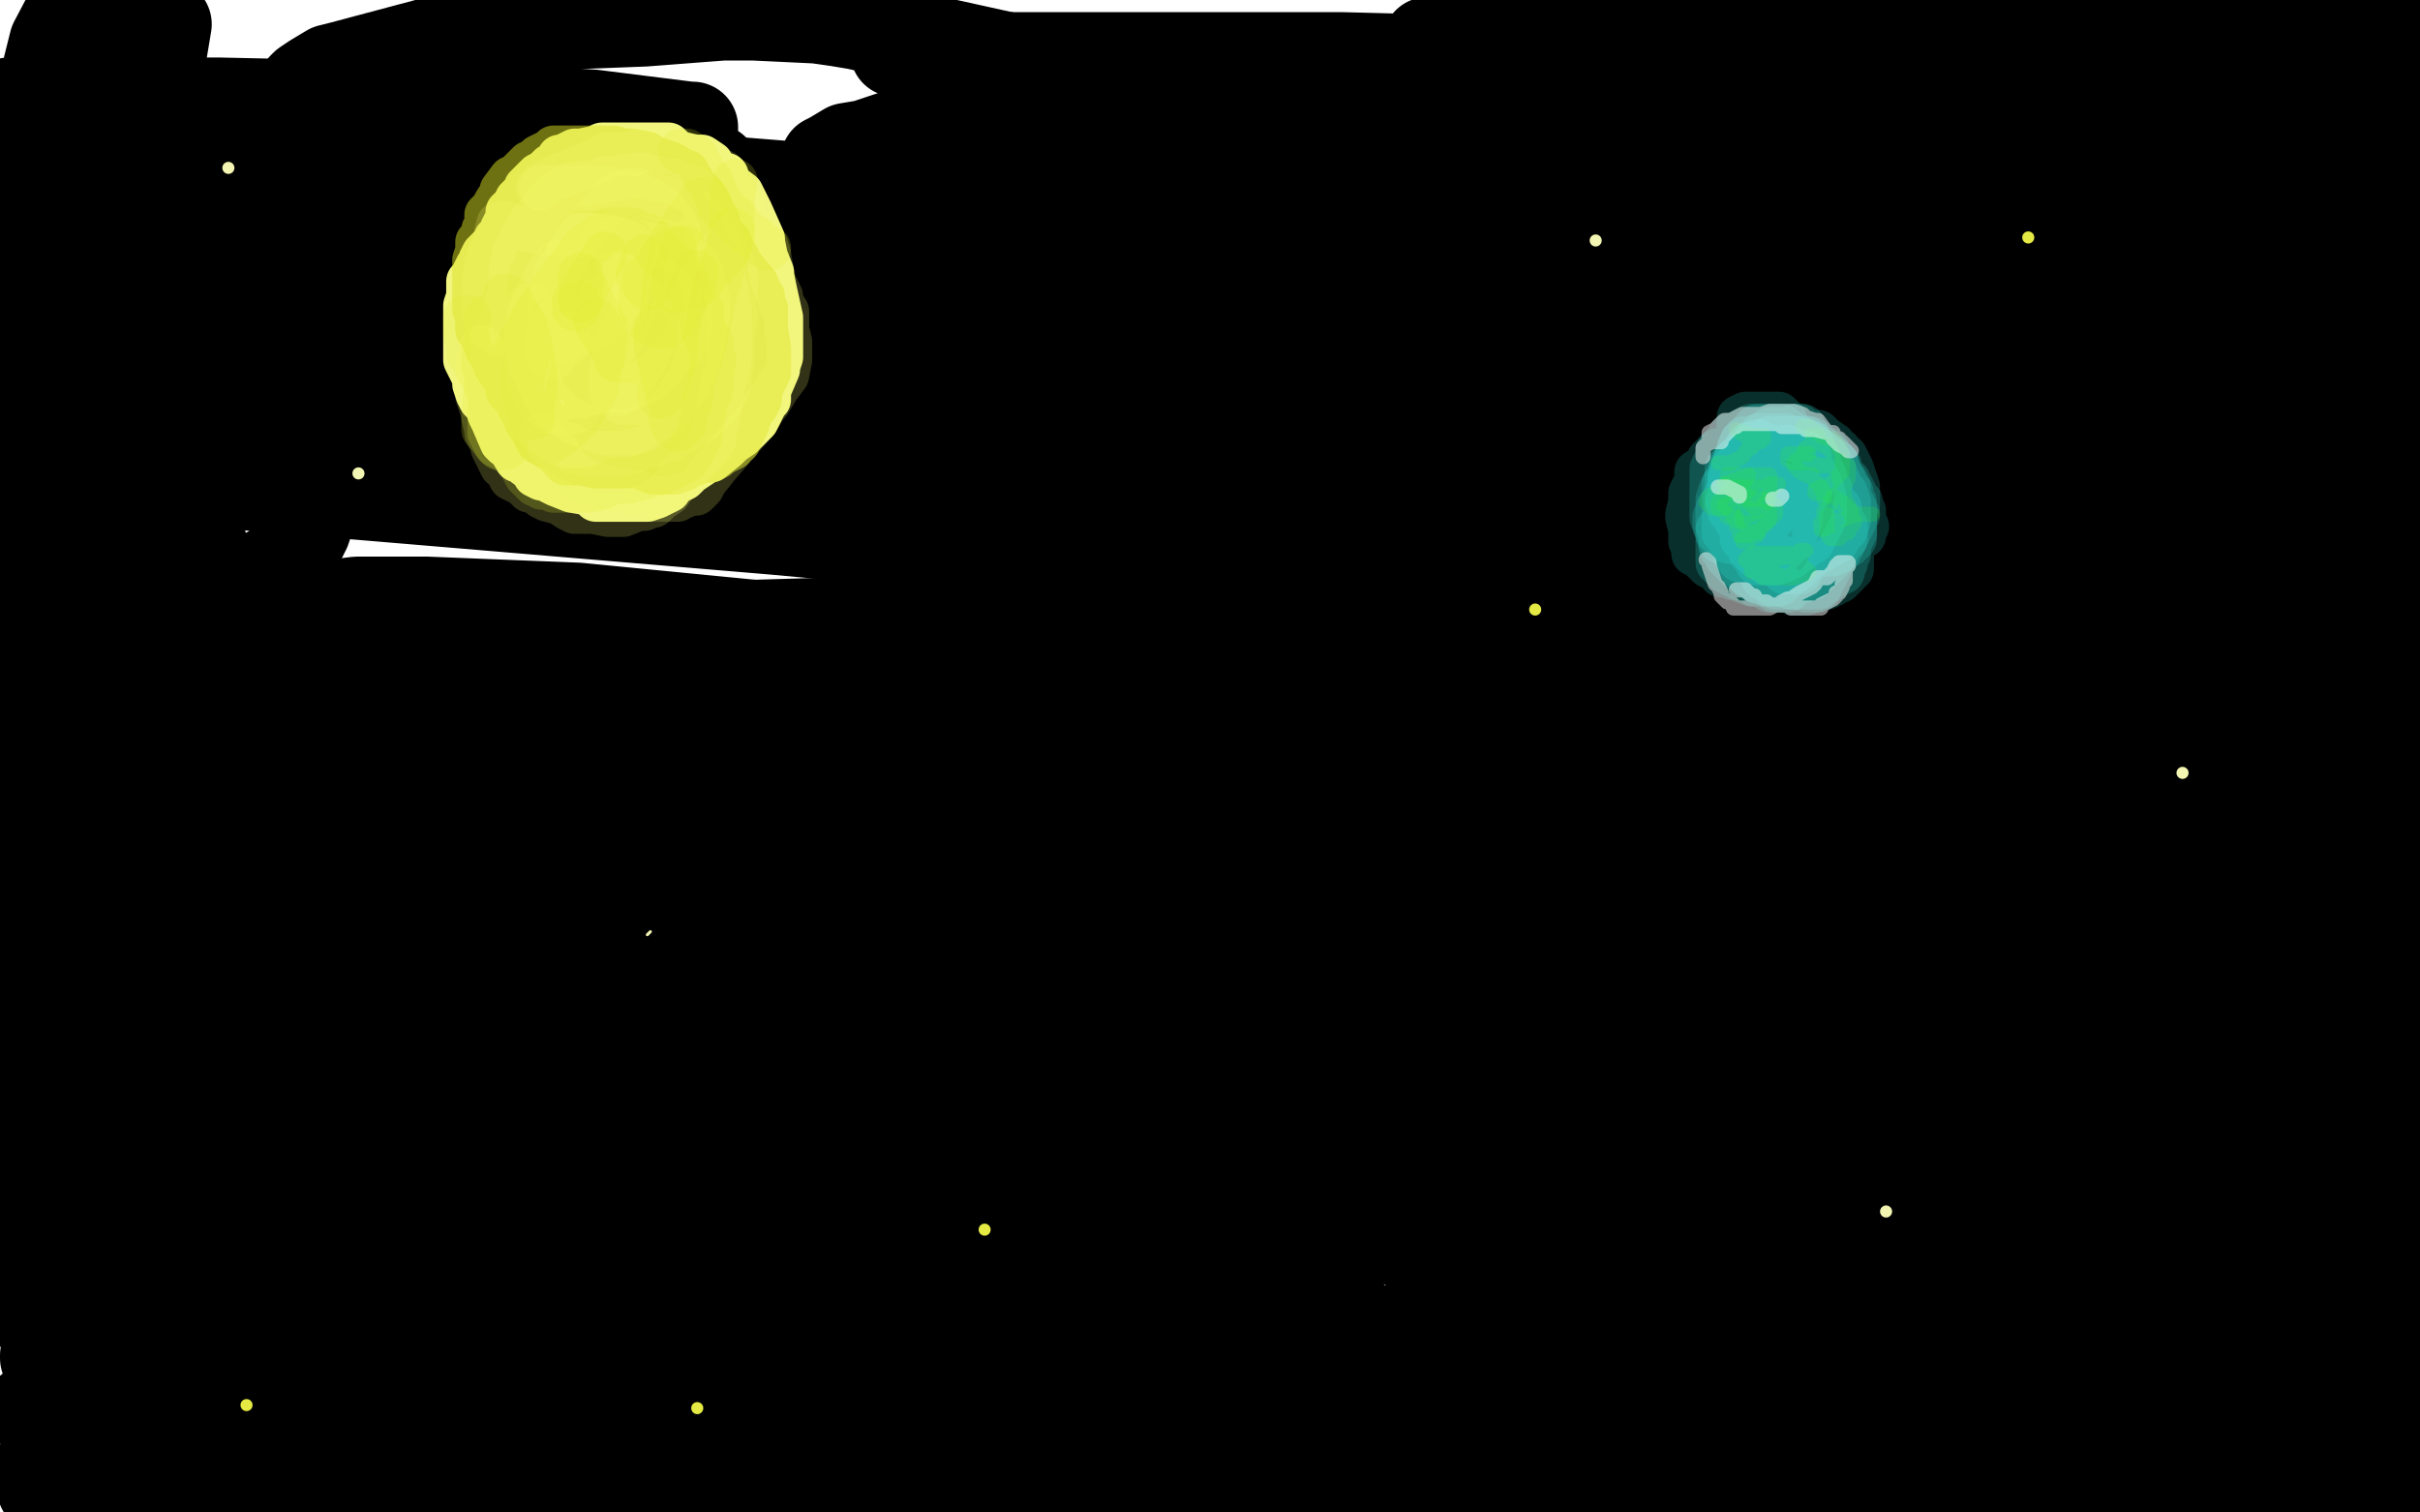 <?xml version="1.0" standalone="no"?>
<!DOCTYPE svg PUBLIC "-//W3C//DTD SVG 1.1//EN"
"http://www.w3.org/Graphics/SVG/1.1/DTD/svg11.dtd">

<svg width="800" height="500" version="1.1" xmlns="http://www.w3.org/2000/svg" xmlns:xlink="http://www.w3.org/1999/xlink" style="stroke-antialiasing: false"><desc>This SVG has been created on https://colorillo.com/</desc><rect x='0' y='0' width='800' height='500' style='fill: rgb(255,255,255); stroke-width:0' /><polyline points="236,56 226,59 220,60 144,66 97,63 3,34 27,34 72,34 164,36 196,38 228,42 229,42 229,43 220,47 210,52 161,64 127,72 82,82 19,131 81,136 158,142 242,147 391,160 445,165 487,170 493,170 496,172 494,175 486,177 456,185 441,188 365,196 261,211 226,223 223,224 222,225 223,225 232,229 321,255 360,269 402,280 455,293 483,297 506,301 508,301 508,302 502,307 496,309 486,313 453,321 417,326 370,330 253,340 191,346 129,353 80,360 67,366 65,367 66,368 69,369 80,371 117,375 146,377 178,381 236,389 291,396 335,401 391,408 412,412 440,421 441,423 441,425 439,427 429,434 397,441 371,443 325,443 245,440 182,432 19,419 28,423 178,434 326,447 388,452 443,457 537,466 543,466 543,467 542,468 530,471 487,475 20,495 83,503 188,504 153,502 117,497 89,496 63,494 60,494 58,494 66,495 79,498 102,499 239,503 203,499 140,491 16,481 25,483 44,485 123,492 172,497 185,498 191,500 192,500 190,500 178,500 161,500 126,498 92,496 14,492 13,485 58,483 111,483 215,480 231,479 252,477 275,474 276,474 275,473 257,472 217,470 197,468 176,467 137,467 120,467 107,467 101,467 99,467 100,467 111,466 125,466 176,462 206,462 249,460 376,456 547,456 596,459 632,463 690,468 698,469 697,470 671,473 640,475 625,476 602,476 543,472 472,468 451,464 438,464 436,463 452,462 465,462 499,460 598,460 719,460 761,462 804,464 791,470 744,465 686,460 565,444 518,440 486,438 469,435 470,435 485,435 513,435 556,437 606,439 707,446 780,455 801,456 758,471 719,471 634,463 572,460 503,455 432,456 418,459 416,460 416,461 421,464 429,467 527,484 609,500 684,501 681,499 677,497 670,495 665,494 661,493 659,493 667,491 673,491 682,489 694,488 711,486 729,486 780,482 803,482 790,480 767,480 750,478 665,472 624,472 592,470 528,468 527,468 536,468 553,468 571,469 626,473 670,477 709,482 730,483 785,487 800,489 799,494 794,494 788,496 759,502 742,503 698,501 665,497 614,492 549,485 505,478 466,474 402,469 400,469 401,469 410,468 421,468 438,466 472,465 488,465 493,465 496,465 495,466 487,468 481,469 462,473 450,474 440,477 423,481 418,482 417,483 416,483 416,485 423,487 459,495 491,501 412,503 433,503 464,502 517,502 531,503 538,503 539,503 540,503 539,504 438,501 401,497 358,495 251,488 246,489 258,489 273,489 293,487 358,485 393,483 413,483 520,487 532,489 537,489 536,490 524,491 515,492 479,494 458,494 433,494 374,494 351,495 307,497 279,499 273,499 271,500 278,500 304,501 319,501 358,501 370,499 401,497 424,497 426,497 422,499 411,501 397,503 380,504 341,504 312,500 241,494 216,490 172,486 56,458 26,452 15,449 15,448 25,444 38,439 96,430 113,428 201,420 244,417 279,415 335,413 336,413 333,413 319,415 301,415 272,417 187,412 95,406 82,405 61,403 56,402 57,401 69,399 93,396 114,393 193,386 236,382 300,378 347,373 456,366 464,365 468,364 469,362 459,358 427,351 389,343 323,335 4,252 81,247 286,241 385,238 549,229 633,224 745,216 788,214 791,214 774,214 751,214 639,207 551,201 386,187 256,175 42,157 2,151 106,143 214,141 398,141 437,141 570,143 604,143 623,143 630,143 629,143 604,141 579,141 502,139 433,136 402,134 229,117 148,112 45,106 41,106 42,106 60,105 83,103 121,103 178,103 413,100 504,97 648,97 683,97 694,97 709,97 708,97 670,97 652,96 615,94 484,86 418,81 368,76 312,74 306,73 303,73 304,72 321,70 369,67 415,65 462,62 535,60 627,58 669,58 697,58 699,58 698,58 687,59 672,60 608,62 472,62 415,62 196,62 105,68 21,76 17,79 42,84 69,86 139,88 212,90 342,95 407,98 459,102 483,103 497,105 502,107 500,111 495,114 490,118 463,125 429,130 400,131 347,133 310,137 295,142 293,145 307,148 326,148 394,152 467,152 528,149 625,144 684,140 719,137 721,137 707,137 689,137 551,132 486,130 410,127 306,125 275,126 262,128 260,130 288,133 317,137 364,139 411,144 480,150 661,166 776,178 804,182 798,199 781,202 755,204 682,206 624,209 519,216 494,220 478,221 462,227 461,228 461,229 475,237 491,243 562,257 609,262 656,268 696,273 718,276 748,279 755,280 752,280 737,280 716,278 682,274 587,262 517,251 339,228 269,220 223,220 199,221 199,225 223,235 282,244 297,250 422,266 500,274 654,290 777,306 793,313 775,315 719,309 657,304 591,299 458,289 445,289 433,292 432,296 435,298 442,303 526,325 637,342 761,355 781,357 778,359 720,354 650,346 602,339 308,305 235,299 185,297 148,298 147,299 147,300 149,303 157,306 287,334 360,343 482,358 555,366 633,374 731,386 763,390 799,395 798,395 789,393 772,392 745,386 671,371 608,363 494,348 464,348 445,348 436,350 435,351 435,352 458,358 485,360 521,364 622,371 748,380 772,382 460,366 397,364 377,365 365,368 363,371 363,373 379,379 398,382 425,386 487,391 610,399 777,402 768,378 716,368 660,358 616,351 484,336 471,334 465,334 459,333 473,334 494,335 555,339 595,344 640,347 669,351 697,354 707,357 711,357 710,357 701,357 610,350 582,348 468,332 417,328 367,325 333,325 320,328 319,331 320,333 345,341 358,343 391,349 493,364 665,383 785,397 728,377 639,365 531,347 362,330 315,325 288,325 279,327 278,327 284,332 313,343 410,364 480,375 543,386 587,390 720,412 787,422 784,429 729,424 681,417 549,411 539,411 537,412 539,412 547,413 564,415 627,425 691,434 738,439 785,443 737,429 667,418 443,383 418,379 378,375 332,369 321,369 321,370 330,374 374,386 419,398 461,410 540,430 612,447 630,451 643,453 641,454 629,454 585,452 560,448 543,447 492,441 465,440 450,440 416,438 409,438 407,438 406,438 406,439 410,441 424,447 483,465 592,490 609,493 646,497 723,494 733,491 735,491 736,491 734,491 729,488 716,485 684,479 655,475 619,471 546,460 494,453 455,449 404,442 384,440 363,439 364,439 372,441 390,443 439,448 475,452 519,456 612,465 629,468 640,468 642,468 641,468 613,461 585,459 544,452 471,446 405,438 338,430 327,429 317,427 323,427 333,427 348,427 381,430 395,431 428,434 442,436 449,437 446,437 434,435 396,432 370,429 351,427 258,413 184,402 39,377 10,384 29,389 81,407 101,416 105,420 105,421 91,429 69,433 53,435 10,466 41,468 55,469 128,471 180,475 208,477 225,478 239,480 238,479 231,478 220,476 205,473 173,467 151,462 121,454 31,433 -2,429 5,431 19,432 65,437 101,442 130,445 174,451 180,452 184,452 183,451 174,448 140,445 116,442 60,433 24,427 0,420 14,417 25,414 30,410 31,410 31,409 30,406 24,403 14,398 0,392 9,383 30,384 66,386 90,388 137,392 144,394 142,394 138,395 96,397 69,395 65,395 54,396 50,396 47,396 46,396 45,397 45,398 45,399 45,402 47,405 50,412 52,417 54,419 56,423 56,424 55,424 54,424 53,424 50,417 47,411 45,401 38,386 34,378 27,356 23,344 20,336 19,328 19,311 19,301 19,296 24,257 27,246 27,236 30,217 32,207 34,194 36,152 36,144 37,133 37,121 37,114 38,106 40,95 40,90 40,83 40,81 40,80 44,97 49,112 56,139 72,200 84,228 103,310 109,332 120,367 134,402 139,416 143,424 148,432 148,431 148,421 148,371 151,334 161,295 168,272 174,254 198,227 224,214 237,213 271,210 280,210 320,218 337,222 368,240 369,242 369,244 364,258 344,280 328,289 313,299 219,324 183,328 144,330 104,336 97,338 98,339 112,342 127,343 150,345 221,351 259,351 318,353 348,353 371,353 390,355 388,355 378,355 368,355 350,355 306,351 251,346 74,326 24,324" style="fill: none; stroke: #000000; stroke-width: 30; stroke-linejoin: round; stroke-linecap: round; stroke-antialiasing: false; stroke-antialias: 0; opacity: 1.0"/>
<polyline points="248,351 234,351 183,351 144,348 35,338" style="fill: none; stroke: #000000; stroke-width: 30; stroke-linejoin: round; stroke-linecap: round; stroke-antialiasing: false; stroke-antialias: 0; opacity: 1.0"/>
<polyline points="24,324 -2,332 13,333 82,337 129,342 213,347 241,349 262,351 259,351 248,351" style="fill: none; stroke: #000000; stroke-width: 30; stroke-linejoin: round; stroke-linecap: round; stroke-antialiasing: false; stroke-antialias: 0; opacity: 1.0"/>
<polyline points="327,364 310,362 237,356 150,344 91,339 48,335 -1,329 -3,329 -2,329" style="fill: none; stroke: #000000; stroke-width: 30; stroke-linejoin: round; stroke-linecap: round; stroke-antialiasing: false; stroke-antialias: 0; opacity: 1.0"/>
<polyline points="35,338 3,341 50,345 187,351 242,359 303,363 322,364 341,364 339,364 327,364" style="fill: none; stroke: #000000; stroke-width: 30; stroke-linejoin: round; stroke-linecap: round; stroke-antialiasing: false; stroke-antialias: 0; opacity: 1.0"/>
<polyline points="-2,329 10,327 111,320 168,318 242,314 263,312 284,309 284,308 276,305 248,297 215,291 90,275 45,266 24,216 93,213 200,213 269,221 419,229 556,234 575,234 583,236 586,236 585,236 573,234 530,231 491,229 417,222 355,217 191,201 141,199 118,199 110,200 113,201 127,202 156,204 194,204 299,211 361,216 460,219 521,222 579,224 687,225 693,224 694,223 690,222 680,218 606,204 390,177 301,163 202,154 89,144 57,142 58,142 72,141 90,141 119,139 203,137 231,135 458,135 523,132 609,126 645,121 686,112 688,111 685,109 682,108 650,99 617,95 530,86 453,77 190,56 125,53 80,54 75,55 78,56 94,57 148,57 256,62 396,65 529,71 721,63 734,61 736,61 734,60 725,59 684,57 648,53 547,46 497,43 451,42 434,42 427,42 426,42 434,42 440,44 461,44 522,47 563,47 686,46 717,46 752,44 798,42 799,40 785,38 762,37 673,30 607,24 472,14 630,-3 642,-1 644,-1 643,-1 633,0 573,-3 512,-5 502,13 513,17 516,18 514,19 505,22 494,22 465,25 440,25 409,25 324,20 297,17 296,17 325,19 356,19 390,19 443,19 560,22 626,24 746,17 745,17 735,15 718,15 643,11 600,9 557,11 516,14 513,14 514,15 525,15 541,15 590,13 621,13 727,7 744,7 778,5 801,1 776,1 716,-2 670,-5 613,-5 682,-4 718,-2 746,2 778,8 783,9 784,10 781,12 778,14 771,15 746,19 717,23 703,26 663,32 596,48 582,53 582,54 582,56 596,63 618,70 775,100 736,98 561,75 484,70 403,71 402,72 407,73 415,73 462,76 509,79 640,92 774,104 793,141 659,148 615,155 576,169 558,180 549,190 549,193 554,201 578,213 590,216 614,219 740,244 760,245 768,247 784,248 782,249 765,249 756,247 678,241 621,241 570,245 533,253 531,255 531,256 540,261 553,265 616,271 640,273 745,280 791,283 782,249 734,242 653,234 550,231 531,232 523,236 527,238 546,241 570,242 609,247 726,257 769,271 677,259 507,242 428,244 419,246 417,249 424,252 453,258 564,270 707,286 780,291 709,279 616,265 414,252 399,253 396,255 396,257 408,260 425,261 590,279 735,294 804,300 769,280 684,271 569,264 519,264 481,264 429,267 427,268 426,270 426,272 486,295 532,309 596,325 703,345 762,353 792,367 764,365 706,360 593,349 558,347 521,347 515,347 511,348 518,349 526,351 543,352 615,361 634,361 676,361 764,361 803,365 773,317 724,307 567,281 551,280 545,280 552,281 558,281 575,281 627,281 656,285 714,287 732,290 735,290 733,291 716,292 700,292 657,286 603,281 515,276 484,276 449,275 441,275 438,276 439,277 453,281 499,291 535,298 627,309 648,312 727,321 748,331 604,322 562,322 558,323 558,324 558,326 572,331 615,336 643,338 689,340 708,342 726,343 751,345 758,345 760,346 759,345 751,341 738,338 687,322 642,310 533,285 448,276 432,275 422,275 420,275 423,275 433,277 452,280 503,285 546,289 593,294 698,304 745,308 804,342 803,342 803,341 803,340 802,335 801,332 801,330 800,325 800,324 800,323 801,322 801,321 801,320 802,319 803,319 804,321 804,323 801,385 801,387 799,389 798,394 798,395 796,400 796,401 795,402 795,404 795,406 793,410 793,411 793,412 793,414 793,418 793,419 793,420 793,421 793,422 794,424 795,426 796,428 798,431 798,433 799,433 800,436 801,437 801,438 803,438 804,438 804,439 804,441 804,442 803,382 803,379 803,375 803,368 803,365 803,360 804,272 804,271 804,269 804,268 804,266 804,264 804,262 804,260 804,259 804,258 803,257 803,256 803,254 803,253 803,251 803,249 802,246 802,245 802,243 801,241 800,240 800,239 800,238 799,237 799,235 799,232 799,230 798,227 798,226 798,223 798,222 797,220 797,216 797,212 796,211 796,208 796,204 797,200 797,197 797,195 797,191 798,181 798,179 796,173 796,171 795,169 794,163 794,161 794,155 794,154 793,150 793,148 793,143 792,138 792,137 791,131 790,123 788,121 788,117 787,110 785,105 785,99 784,93 782,88 781,82 781,78 780,71 779,66 778,64 778,62 778,59 777,54 777,49 776,44 776,42 776,40 776,38 776,34 776,31 776,27 776,26 777,23 777,20 778,20 779,20 781,20 783,19 783,18 783,17 785,15 785,14 787,12 789,10 789,9 791,8 793,6 795,4 796,3 796,2 797,2 797,6 797,12 797,16 797,23 798,31 800,37 803,79 804,152 803,157 802,160 800,166 796,175 791,183 791,184 789,187 787,190 782,194 780,196 769,203 767,205 765,205 762,207 758,210 756,210 754,211 753,212 753,211 753,207 753,204 753,197 753,189 753,184 756,143 759,130 759,122 765,97 767,86 769,78 772,66 773,64 773,67 776,76 777,87 782,119 785,140 787,152 789,214 787,231 785,244 784,263 784,264 783,264 782,261 781,258 780,244 777,225 777,212 776,202 773,170 773,144 773,135 773,131 775,125 775,123 774,124 767,129 754,137 733,147 704,163 690,170 675,181 673,183 681,184 694,184 714,184 768,179 775,147 737,147 724,148 709,150 707,151 707,153 718,155 733,156 751,159 796,161 792,172 753,174 722,176 699,182 698,183 715,189 728,190 740,195 757,195 782,200 795,205 797,203 784,203 769,203 733,213 723,218 720,221 717,224 717,225 716,227 723,230 749,233 781,235 736,183 689,176 597,170 480,182 463,188 459,190 459,191 481,192 509,194 541,196 615,200 661,203 780,208 753,189 608,183 578,183 554,189 553,191 562,191 575,191 595,191 622,195 704,202 748,206 743,187 699,178 567,164 521,162 500,163 495,165 493,167 496,167 503,167 514,167 558,172 597,175 618,176 661,180 759,114 674,103 621,100 567,102 561,103 557,105 558,105 568,105 580,105 657,116 677,117 694,119 745,124 773,126 789,115 781,114 743,111 685,108 672,108 655,108 617,108 615,108 613,109 613,110 612,111 611,112 610,113 610,114 610,118 605,125 600,131 599,134 598,137 598,141 598,145 602,151 605,156 608,158 613,160 627,167 634,169 637,157 638,154 638,148 637,148 637,149 636,149 636,150 636,155 655,158 682,161 712,170 742,174 755,176 782,182 804,213 802,215 797,220 790,231 789,233 784,239 782,240" style="fill: none; stroke: #000000; stroke-width: 30; stroke-linejoin: round; stroke-linecap: round; stroke-antialiasing: false; stroke-antialias: 0; opacity: 1.0"/>
<polyline points="407,307 407,305 407,305 405,305 396,305 380,305 354,305 291,301 234,299 165,299 120,299 64,302 49,304 42,305 43,305 50,305 67,305 84,305 102,303 131,301 163,299 205,294 260,287 275,283 276,282 275,281 265,281 250,280 189,280 165,281 39,284 12,284 25,266 58,260 88,254 167,233 201,225 232,216 235,215 233,215 217,215 193,216 107,225 59,232 20,254 82,248 180,242 238,237 280,235 326,229 330,228 331,228 302,228 208,237 146,242 78,310 177,310 227,312 424,309 555,298 608,292 598,291 544,291 467,294 394,300 73,317 58,360 243,360 433,348 500,340 540,333 558,328 558,327 543,323 494,320 445,320 375,315 190,308 102,305 20,310 72,303 131,295 210,286 255,277 277,272 293,264 293,262 271,258 207,249 160,247 -3,238 9,228 85,225 220,217 278,212 295,210 331,207 334,206 333,206 310,206 287,206 272,206 238,207 44,213 8,235 61,237 185,245 219,245 257,245 300,242 299,242 287,242 249,245 171,253 153,255 115,259 18,266 2,275 48,268 96,263 125,259 160,258 177,256 190,256 193,256 194,256 195,258 199,259 203,260 211,263 240,269 251,270 294,277 317,279 330,280 338,281 340,281 338,282 326,284 320,285 293,289 285,291 274,295 251,298 243,299 235,299 231,300 223,300 221,301 221,300 227,300 241,298 283,298 325,298 348,298 456,302 497,302 540,299 602,294 631,290 632,290 631,290 627,290 621,290 611,291 602,291 587,292 566,294 536,294 516,295 451,294 409,294 358,290 231,282 206,278 47,265 42,264 50,262 58,261 67,259 85,258 93,257 96,257 94,257 89,259 83,262 80,263 75,264 60,267 56,269 34,275 31,276 25,278 19,281 10,285 6,289 -3,295 -5,362 -3,372 1,380 6,388 6,390 8,392 8,394 9,393 8,392 8,391 8,389 7,388 6,381 6,380 5,370 5,364 5,358 7,335 7,331 11,319 11,315 12,305 12,300 12,294 10,279 9,269 6,262 4,252 4,246 4,240 4,230 1,202 2,190 2,181 3,160 3,147 3,143 3,123 5,100 5,96 5,90 5,87 7,78 10,72 11,64 15,39 16,22 18,14 28,-5 26,12 23,29 14,74 9,96 -1,136 -2,158 4,143 8,131 21,99 29,76 34,61 48,21 52,13 55,8 53,20 52,28 51,44 49,70 47,133 45,168 46,188 48,213 49,216 49,218 49,216 49,213 49,209 49,194 50,182 50,149 52,135 52,130 52,107 52,98 52,90 53,87 53,88 49,99 46,112 41,129 31,173 26,188 20,212 19,218 19,221 17,227 17,225 17,221 17,218 18,203 19,195 20,178 23,169 24,167 25,170 26,171 26,172 26,174 26,176 24,182 23,186 20,196 20,200 19,203 17,212 16,216 15,228 15,231 15,235 15,237 15,236 19,234 24,231 29,228 40,222 48,216 55,212 58,210 70,201 77,197 88,191 88,190 89,189 91,189 93,187 93,186 95,185 96,183 96,182 97,182 98,183 98,182 99,179 101,175 104,166 109,148 115,121 117,109 125,79 127,60 130,34 128,28 128,26 127,24 126,24 122,24 121,26 117,27 114,27 109,27 106,28 102,28 101,29 100,29 101,28 104,26 109,23 113,22 143,14 151,13 174,10 187,8 213,7 239,5 249,5 270,6 277,7 283,8 351,23 359,25 363,25 369,27 384,28 387,28 391,28 394,27 395,27 396,27 399,27 402,27 407,29 416,31 417,31 416,33 411,37 409,38 403,41 390,46 381,50 373,53 357,57 341,61 332,62 314,64 283,66 277,67 264,68 242,71 239,71 243,71 253,72 264,72 307,72 327,72 338,70 365,67 384,61 392,58 401,54 402,54 401,53 393,52 383,51 367,49 331,49 322,49 298,50 281,51 276,53 273,53 275,52 280,49 286,48 295,45 318,41 330,37 338,37 345,36 347,35 346,36 346,37 346,38 351,39 358,41 369,44 396,52 406,54 452,69 551,101 633,142 648,150 653,152 658,156 660,158 661,159 661,160 660,161 652,167 651,167 647,168 639,170 630,171 626,171 618,172 600,173 589,175 577,176 546,176 489,173 481,173 470,172 458,170 449,166 448,164 447,164 444,157 445,151 446,149 455,137 481,119 507,109 522,104 527,103 528,102 526,102 523,103 517,106 514,107 503,111 485,115 474,118 460,120 454,123 453,124 451,124 452,124 459,124 471,125 510,125 533,121 558,119 591,115 610,112 627,107 649,101 659,97 663,97 664,96 665,95 666,95 670,92 672,90 674,89 678,86 680,84 684,82 690,78 692,76 694,74 696,72 698,70 700,69 702,69 704,67 708,66 714,64 717,63 719,63 722,60 723,60 726,58 728,56 733,53 735,52 739,50 739,49 741,49 742,49 743,51 743,52 743,54 744,56 744,57 744,59 743,63 743,64 742,66 742,67 743,67 743,69 743,72 743,73 743,75 743,77 745,77 745,79 745,80 747,79 747,78 747,77 747,76 740,72" style="fill: none; stroke: #000000; stroke-width: 30; stroke-linejoin: round; stroke-linecap: round; stroke-antialiasing: false; stroke-antialias: 0; opacity: 1.0"/>
<circle cx="143.5" cy="317.5" r="0" style="fill: #f7ff05; stroke-antialiasing: false; stroke-antialias: 0; opacity: 1.0"/>
<circle cx="261.5" cy="149.5" r="0" style="fill: #f7ff05; stroke-antialiasing: false; stroke-antialias: 0; opacity: 1.0"/>
<circle cx="418.5" cy="273.5" r="0" style="fill: #f7ff05; stroke-antialiasing: false; stroke-antialias: 0; opacity: 1.0"/>
<circle cx="527.5" cy="340.5" r="0" style="fill: #f7ff05; stroke-antialiasing: false; stroke-antialias: 0; opacity: 1.0"/>
<circle cx="653.5" cy="175.5" r="0" style="fill: #f7ff05; stroke-antialiasing: false; stroke-antialias: 0; opacity: 1.0"/>
<circle cx="726.5" cy="75.5" r="0" style="fill: #f7ff05; stroke-antialiasing: false; stroke-antialias: 0; opacity: 1.0"/>
<circle cx="781.5" cy="255.5" r="0" style="fill: #f7ff05; stroke-antialiasing: false; stroke-antialias: 0; opacity: 1.0"/>
<circle cx="784.5" cy="365.5" r="0" style="fill: #f7ff05; stroke-antialiasing: false; stroke-antialias: 0; opacity: 1.0"/>
<circle cx="671.5" cy="462.5" r="0" style="fill: #f7ff05; stroke-antialiasing: false; stroke-antialias: 0; opacity: 1.0"/>
<circle cx="384.5" cy="466.5" r="0" style="fill: #f7ff05; stroke-antialiasing: false; stroke-antialias: 0; opacity: 1.0"/>
<circle cx="291.5" cy="355.5" r="0" style="fill: #f7ff05; stroke-antialiasing: false; stroke-antialias: 0; opacity: 1.0"/>
<circle cx="65.5" cy="425.5" r="0" style="fill: #f7ff05; stroke-antialiasing: false; stroke-antialias: 0; opacity: 1.0"/>
<circle cx="183.5" cy="448.5" r="0" style="fill: #f7ff05; stroke-antialiasing: false; stroke-antialias: 0; opacity: 1.0"/>
<circle cx="64.5" cy="181.5" r="0" style="fill: #f7ff05; stroke-antialiasing: false; stroke-antialias: 0; opacity: 1.0"/>
<circle cx="390.5" cy="55.5" r="0" style="fill: #f7ff05; stroke-antialiasing: false; stroke-antialias: 0; opacity: 1.0"/>
<circle cx="507.5" cy="168.5" r="0" style="fill: #f7ff05; stroke-antialiasing: false; stroke-antialias: 0; opacity: 1.0"/>
<circle cx="632.5" cy="269.5" r="0" style="fill: #f7ff05; stroke-antialiasing: false; stroke-antialias: 0; opacity: 1.0"/>
<circle cx="712.5" cy="338.5" r="0" style="fill: #f7ff05; stroke-antialiasing: false; stroke-antialias: 0; opacity: 1.0"/>
<circle cx="646.5" cy="85.5" r="0" style="fill: #f7ff05; stroke-antialiasing: false; stroke-antialias: 0; opacity: 1.0"/>
<circle cx="274.5" cy="377.5" r="0" style="fill: #f7ff05; stroke-antialiasing: false; stroke-antialias: 0; opacity: 1.0"/>
<circle cx="177.5" cy="90.5" r="0" style="fill: #f3f5b2; stroke-antialiasing: false; stroke-antialias: 0; opacity: 1.0"/>
<circle cx="248.5" cy="13.5" r="0" style="fill: #f3f5b2; stroke-antialiasing: false; stroke-antialias: 0; opacity: 1.0"/>
<circle cx="326.5" cy="140.5" r="0" style="fill: #f3f5b2; stroke-antialiasing: false; stroke-antialias: 0; opacity: 1.0"/>
<circle cx="313.5" cy="243.5" r="0" style="fill: #f3f5b2; stroke-antialiasing: false; stroke-antialias: 0; opacity: 1.0"/>
<polyline points="214,309 215,308 215,308" style="fill: none; stroke: #f3f5b2; stroke-width: 1; stroke-linejoin: round; stroke-linecap: round; stroke-antialiasing: false; stroke-antialias: 0; opacity: 1.0"/>
<circle cx="118.5" cy="156.5" r="2" style="fill: #f3f5b2; stroke-antialiasing: false; stroke-antialias: 0; opacity: 1.0"/>
<circle cx="75.5" cy="55.5" r="2" style="fill: #f3f5b2; stroke-antialiasing: false; stroke-antialias: 0; opacity: 1.0"/>
<circle cx="527.5" cy="79.5" r="2" style="fill: #f3f5b2; stroke-antialiasing: false; stroke-antialias: 0; opacity: 1.0"/>
<circle cx="721.5" cy="255.5" r="2" style="fill: #f3f5b2; stroke-antialiasing: false; stroke-antialias: 0; opacity: 1.0"/>
<circle cx="623.5" cy="400.5" r="2" style="fill: #f3f5b2; stroke-antialiasing: false; stroke-antialias: 0; opacity: 1.0"/>
<circle cx="325.5" cy="406.5" r="2" style="fill: #e4e944; stroke-antialiasing: false; stroke-antialias: 0; opacity: 1.0"/>
<circle cx="230.5" cy="465.5" r="2" style="fill: #e4e944; stroke-antialiasing: false; stroke-antialias: 0; opacity: 1.0"/>
<circle cx="81.5" cy="464.5" r="2" style="fill: #e4e944; stroke-antialiasing: false; stroke-antialias: 0; opacity: 1.0"/>
<circle cx="507.5" cy="201.5" r="2" style="fill: #e4e944; stroke-antialiasing: false; stroke-antialias: 0; opacity: 1.0"/>
<circle cx="670.5" cy="78.5" r="2" style="fill: #e4e944; stroke-antialiasing: false; stroke-antialias: 0; opacity: 1.0"/>
<polyline points="194,78 193,77 193,77 192,77 192,77 190,77 190,77 190,76 190,76 189,76 189,76 188,76 188,76 188,75 188,75 186,75 186,75 185,75 185,75 183,75 181,74 179,74 178,74 176,74 173,74 172,74 171,74 170,75 169,76 166,78 164,79 164,80 162,82 160,84 159,86 159,87 158,88 157,90 156,92 155,93 155,94 155,96 155,98 154,101 154,102 154,104 154,106 154,108 154,111 154,113 154,114 154,119 156,123 157,125 157,127 158,130 159,132 161,134 162,137 163,139 166,146 167,147 168,147 171,152 172,152 173,153 177,156 177,157 179,158 181,158 182,159 184,160 189,162 195,163 197,165 203,165 207,165 209,165 212,165 214,165 217,164 221,162 221,161 224,159 226,158 228,156 234,152 235,152 240,148 242,146 245,144 247,142 250,139 251,137 252,135 253,133 254,132 254,129 257,122 257,121 258,118 258,112 258,110 258,109 258,105 256,96 255,91 255,90 253,85 252,80 252,79 248,70 246,66 245,64 241,61 240,58 237,57 235,55 235,54 232,52 230,52 225,51 223,50 221,48 220,48 218,48 217,48 216,48 215,48 212,48 210,48 207,48 205,48 202,48 201,48 199,48 197,49 192,50 190,50 186,52 185,52 184,54 182,55 181,56 180,57 178,58 176,60 174,62 174,64 173,65 172,65 171,66 171,67 171,68 170,69 169,69 168,70 168,72 167,74 166,76 166,77 166,78 164,80 164,82 163,83 163,88 161,90 161,93 161,95 161,97 161,100 161,102 162,105 162,107 162,111 163,113 164,116 164,117 164,119 165,120 165,121 166,123 167,124 167,126 169,129 170,132 171,134 171,135 172,137 173,138 174,139 174,140 175,140 175,141 177,142 180,147 180,149 180,151 183,154 184,154 186,155 188,158 189,160 191,161 193,161 194,162 196,162 198,162 200,162 201,163 204,162 206,162 207,162 209,161 211,159 212,159 214,159 217,156 220,155 223,154 224,153 227,151 229,150 231,148 232,147 234,145 236,143 237,141 238,140 239,139 240,137 240,136 242,134 242,133 243,131 244,129 245,127 245,125 246,123 246,120 247,118 247,116 248,114 248,113 249,109 250,108 250,105 250,102 250,100 250,98 248,96 248,94 247,94 246,91 245,89 244,88 243,85 242,83 240,81 240,79 240,77 240,75 238,69 237,68 237,65 236,63 235,62 235,61 235,60 235,59 234,59 233,57 232,57 231,57 230,57 229,57 228,57 226,58 225,58 223,58 222,58 220,58 217,58 216,58 214,58 213,58 211,58 210,58 208,59 203,61 202,61 200,63 199,63 198,64 197,64 196,64 195,65 194,66 193,67 192,68 191,69 188,72 187,73 186,74 184,76 183,76 182,78 180,80 178,82 178,84 177,86 176,89 176,91 175,94 175,96 175,100 175,105" style="fill: none; stroke: #f1f580; stroke-width: 15; stroke-linejoin: round; stroke-linecap: round; stroke-antialiasing: false; stroke-antialias: 0; opacity: 1.0"/>
<polyline points="182,139 186,147 186,148 187,151 189,151 190,152 191,152 192,152" style="fill: none; stroke: #f1f580; stroke-width: 15; stroke-linejoin: round; stroke-linecap: round; stroke-antialiasing: false; stroke-antialias: 0; opacity: 1.0"/>
<polyline points="175,105 175,107 175,110 175,111 175,113 175,115 178,123 179,129 181,133 182,139" style="fill: none; stroke: #f1f580; stroke-width: 15; stroke-linejoin: round; stroke-linecap: round; stroke-antialiasing: false; stroke-antialias: 0; opacity: 1.0"/>
<polyline points="201,155 202,155 203,155 205,155 206,155 209,155 211,154 213,154 216,152 218,150" style="fill: none; stroke: #f1f580; stroke-width: 15; stroke-linejoin: round; stroke-linecap: round; stroke-antialiasing: false; stroke-antialias: 0; opacity: 1.0"/>
<polyline points="192,152 194,152 194,154 195,154 196,154 197,154 197,155 200,155 201,155" style="fill: none; stroke: #f1f580; stroke-width: 15; stroke-linejoin: round; stroke-linecap: round; stroke-antialiasing: false; stroke-antialias: 0; opacity: 1.0"/>
<polyline points="218,150 219,149 222,147 224,145 227,143 230,142 232,140 233,139 235,136 235,135 238,130 241,125 243,121 245,119 246,117 246,115 247,113 247,111 248,109 248,107 249,104 249,100 249,96 249,93 249,90 249,88 248,84 248,83 247,82 246,80 244,79 243,78 242,78 242,77 241,77 239,76 237,76 236,75 234,74 233,74 232,74 231,73 230,72 229,72 228,72 227,72 226,72 225,72 224,72 223,73 221,73 219,73 218,74 217,74 216,74 214,76 212,77 211,78 209,80 208,81 206,82 204,84 202,86 201,87 200,88 200,89 198,90 198,91 198,92 197,94 196,98 196,100 196,104 196,106 196,113 196,114 196,116 197,118 198,119 199,121 200,122 200,124 200,125 201,128 201,131 201,133 202,135 202,136 202,137 203,138 205,138 206,138 207,137 209,137 211,136 213,135 214,134 215,134 217,132 218,131 219,130 222,126 225,123 226,121 227,119 228,117 231,112 231,111 231,110 233,107 233,106 233,104 233,103 233,101 233,100 233,98 233,97 232,96 232,93 230,91 229,90 228,87 228,86 225,85 224,84 222,83 221,83 220,83 219,83 218,83 217,83 216,83 215,84 214,84 213,86 212,87 210,88 209,90 203,98 200,103 198,107 196,111 196,113 193,120 193,122 193,126 193,127 193,129 194,130 196,131 197,131 198,130 199,130 201,130 202,128 203,128 204,128 205,126 206,126 207,124 208,121 210,115 212,111 213,106 214,103 214,102 214,101 214,99 214,98 214,97 214,96 214,95 214,94 215,93 215,91 215,90 216,88 216,89 216,91 217,93 218,97 219,100 221,104 223,109 224,109 225,112 226,113 227,113 228,112 229,111 230,110 231,110 232,109 233,109 234,108 235,107 240,103 240,102 241,101 242,101 242,102 243,103 243,105 243,107 243,110 243,113 242,115 240,120 236,130 234,133 234,134 231,138 229,140 228,141 227,142 225,142 222,144 221,144 217,145 215,148 214,148 212,149 211,149 210,149 209,149 208,149 207,149 206,148 205,148 203,147 202,146 201,146 201,145 200,145 198,143 197,143 196,142 194,140 192,138 189,133 189,130 187,126 186,123 185,121 185,116 185,115 185,111 185,108 185,107 185,106 185,105 185,102 185,101 186,99 188,95 189,92 190,89 191,87 192,83 193,79 194,76 194,74 196,72 196,70 197,68 198,68 199,68 201,68 202,67 204,67 207,68 209,68 211,69 212,69 213,68 214,66 214,65 213,65 211,65 208,66 195,61 194,59 193,57 192,57 191,56 190,55 189,55 188,55 187,56 187,57 187,58 186,60 186,61 186,62 186,64 185,64 185,66 185,68 185,70 185,71 186,77 187,82 190,87 191,94 191,99 192,102 193,103 194,104 194,105 196,105 197,105 198,105 201,105 203,105 204,106 207,109 209,110 211,111 212,112 214,112 215,112 216,112 217,112 218,112 218,113 218,115 218,116 219,118 219,120 219,122 218,124 217,124 216,125 214,125 212,125" style="fill: none; stroke: #f1f580; stroke-width: 15; stroke-linejoin: round; stroke-linecap: round; stroke-antialiasing: false; stroke-antialias: 0; opacity: 1.0"/>
<polyline points="180,87 179,87 179,87 177,87 177,87 177,88 177,88 173,92 173,92 172,92 172,92 171,94 171,94 171,95 170,96 170,98 170,99 168,102 168,103 168,104 168,105 168,106 167,107 167,108 167,109 167,110 167,111 167,112 167,113 167,114 167,115 167,116 167,117 167,118 167,119 167,120 168,120 168,121 169,122 169,123 170,124 170,125 170,126 170,127 171,127 171,128 172,128 172,129 173,130 173,131 175,132 176,133 176,134 177,135 178,136 179,137 180,138 181,139 181,140 183,141 183,142 185,142 185,143 186,144 186,145 188,146 189,146 191,146 191,148 192,148 193,149 194,150 195,151 197,151 198,151 200,152 201,152 202,152 204,152 206,152 207,152 208,152 210,152 211,152 213,151 214,151 214,150 215,150 216,149 217,149 218,148 220,147 221,147 222,145 223,144 224,143 225,143 226,142 226,141 227,139 228,138 230,136 232,133 232,132 233,132 234,129 235,128 236,127 237,125 238,124 240,120 241,119 242,116 242,115 243,112 243,109 243,108 244,105 244,102 243,101 243,99 242,98 241,95 240,90 239,89 238,85 238,83 236,78 236,77 235,77 235,74 233,72 232,71 231,69 231,67 230,66 230,63 228,62 228,61 227,60 225,59 223,57 223,55 222,55 221,55 219,54 217,53 216,53 214,51 209,50 207,50 206,50 203,49 201,49 200,49 196,49 193,49 192,49 190,49 187,49 186,49 184,49 183,49 182,50 180,51 178,52 176,54 175,54 174,55 172,57 170,59 169,59 166,63 166,64 164,67 163,69 161,71 161,74 160,76 160,78 158,80 158,83 157,86 157,87 157,91 157,92 157,98 157,102 158,105 158,109 160,110 160,112 161,115 163,118 164,121 168,127 168,129 170,131 172,133 172,135 175,139 178,141 179,143 181,144 183,145 184,145 185,145 187,146 188,146 191,147 193,147 196,147 198,148 200,148 202,148 204,148 206,148 208,147 210,147 212,146 214,146 216,145 219,145 222,144 225,143 227,142 228,141 230,140 232,139 234,136 236,135 238,133 239,132 241,129 242,127 244,123 245,120 246,112 247,109 247,105 247,103 247,100 245,98 245,95 244,92 242,86 241,83 240,81 239,79 237,75 237,73 236,71 234,67 232,64 230,62 228,59 227,57 224,56 222,55 221,54 219,54 218,53 215,52 210,51 202,49 201,49 199,49 197,49 196,49 194,49 192,49 192,50 193,51 198,53 199,53 203,55 209,57 213,59 216,61 218,61 223,64 225,65 229,69 229,70 234,73 237,76 241,80 241,81 243,84 245,88 250,94 251,97 252,98 252,100 253,102 253,108 253,109 254,115 254,118 254,122 254,123 252,127 251,130 251,132 250,134 249,135 247,139 247,140 246,142 245,144 244,146 243,146 242,148 240,149 238,150 237,151 235,152 233,152 230,153 228,153 226,155 223,156 220,156 217,156 216,156 211,154 206,154 200,154 197,154 192,153 191,153 189,153 187,153 186,152 185,150 183,149 180,147 178,146 176,142 174,139 173,136 171,131 171,129 170,124 168,119 168,116 168,108 168,103 168,99 168,95 168,89 168,85 168,83 171,78 173,75 175,73 177,71 179,69 181,67 183,65 185,64 187,63 189,63 193,62 194,62 198,62 201,62 203,64 205,67 208,69 212,73 214,74 216,76 218,79 219,82 222,86 227,92 232,99 235,113 234,116 234,120 231,124 229,126 228,127 225,130 224,131 219,132 216,133 215,133 211,134 207,133 204,133 198,129 194,127 189,125 185,123 182,121 179,118 178,113 177,108 177,104 178,98 178,94 179,91 183,83 186,76 187,75 190,71 191,70 192,70 193,69 194,69 197,69 202,72 211,77 213,81 214,83 216,88 219,96 220,99 222,103 223,104 223,106 223,107 223,108 222,110 220,112 218,114 214,117 209,120 207,121 206,121 204,122 202,122 200,122 198,120 196,116 196,110 196,104 198,93 199,84 201,79 203,73 203,70 205,70 206,75 208,80 209,89 207,98 205,104 203,108 203,109 202,108 200,105 199,100 197,96 195,87 192,83 191,80 190,79 189,79 188,79 188,80 188,83 189,87 189,92 189,102 187,109 187,110 187,120 187,124 187,125 190,125 190,126 191,127 193,129 196,130 198,130 202,131 204,131 207,131 209,128 213,125 216,122 219,115 222,112 224,107 227,100 227,91 227,88 225,80 224,76 223,74 222,70 222,69 221,69 220,69 219,67 217,65 216,65 217,65 219,66 219,67 222,71 221,75 221,82 220,87 217,98 214,106 214,108 211,110 210,112 209,113 208,113 208,114 206,115 206,116 206,117 206,118 205,121 203,126 203,129 203,130 201,132 199,134 198,135 195,138 195,140 194,141 193,141 192,140 192,139" style="fill: none; stroke: #dce222; stroke-width: 15; stroke-linejoin: round; stroke-linecap: round; stroke-antialiasing: false; stroke-antialias: 0; opacity: 0.5"/>
<polyline points="175,90 173,92 173,92 172,93 172,93 172,95 172,95 168,99 168,99 168,100 168,100 168,101 168,101 167,103 167,103 167,104 167,105 165,108 165,110 163,112 163,114 163,116 163,117 163,118 163,119 164,122 165,123 167,125 167,126 169,129 170,130 172,134 172,136 174,138 176,140 179,142 180,143 182,144 183,145 185,146 186,147 188,147 188,148 189,149 191,149 192,149 194,150 195,150 199,150 203,150 205,150 210,149 216,147 219,145 222,145 223,144 227,142 232,139 233,138 236,135 237,134 238,133 239,131 240,129 241,127 241,125 241,122 242,120 242,119 242,116 242,114 242,110 242,109 243,105 243,104 242,100 243,97 243,93 243,91 242,88 241,85 240,83 239,81 238,78 236,75 236,73 235,71 233,69 233,67 231,64 229,63 229,62 226,62 225,61 223,60 221,60 218,59 216,59 213,58 211,58 210,58 202,59 200,59 198,60 191,61 189,61 187,62 184,64 182,66 180,68 178,71 176,73 173,78 170,84 169,90 169,97 169,100 169,118 169,122 172,125 174,129 177,131 179,131 180,131 184,131 187,131 192,131 198,129 207,126 215,121 217,119 218,117 220,112 221,109 222,107 222,104 224,100 224,94 225,89 224,84 222,81 220,80 219,80 213,79 206,78 205,78 195,78 193,78 192,78 188,82 187,91 187,99 188,108 190,117 191,120 195,125 196,126 206,133 212,133 217,133 224,129 229,124 233,120 238,112 241,103 241,87 239,83 238,79 235,79 229,79 218,84 205,93 183,131 183,132 185,132 186,131 189,129 197,122 199,119 204,111 207,99 206,98 204,98 203,103 200,110 200,116 200,118 201,118 202,117 205,113 205,109 205,103 204,101 203,98 201,98 193,102 188,109 183,118 181,123 181,125 182,123 183,121 184,117 184,112 184,110 184,109 184,106" style="fill: none; stroke: #f5fa70; stroke-width: 15; stroke-linejoin: round; stroke-linecap: round; stroke-antialiasing: false; stroke-antialias: 0; opacity: 0.2"/>
<polyline points="204,90 204,94 204,94 204,96 204,96 204,101 204,101 204,103 204,103 204,113 204,113 202,123 202,123 202,124 202,124 202,126 202,126 202,129 203,130 204,130 205,130 207,127 210,124 213,119 214,116 219,107 221,97 224,84 224,80 224,76 221,71 218,68 210,64 205,64 203,65 198,71 193,76 188,84 184,90 182,101 181,113 181,117 182,117 182,118 183,118 184,116 189,112 193,107 197,102 199,98 200,96 203,92 203,91 203,90" style="fill: none; stroke: #f5fa70; stroke-width: 15; stroke-linejoin: round; stroke-linecap: round; stroke-antialiasing: false; stroke-antialias: 0; opacity: 0.2"/>
<polyline points="203,79 202,79 202,79 198,86 198,86 196,90 196,90 188,104 188,104 187,110 187,110 185,116 185,116 183,126 183,126 183,129 183,129 183,134 184,135 186,135 188,134 189,133 195,126 197,125 201,117 205,112 210,101 210,97 211,91 211,89 211,86 211,84 210,82 209,81 207,80 205,80 204,80 199,80 196,84 188,91 188,93 185,98 185,102 185,107 190,121 195,126 203,129 205,129 211,127 214,126 218,122 227,113 228,109 228,104 228,102 219,93 216,93 204,87 194,86 184,87 181,91 175,104 174,112 175,125 179,133 183,136 185,136 187,136 188,136 190,136 191,135 192,133 192,130 192,126 191,123 190,121" style="fill: none; stroke: #f5fa70; stroke-width: 15; stroke-linejoin: round; stroke-linecap: round; stroke-antialiasing: false; stroke-antialias: 0; opacity: 0.2"/>
<polyline points="159,115 159,116 159,116 159,117 159,117 158,121 158,121 158,122 158,122 158,126 158,126 158,128 158,128 158,131 158,131 160,137 160,137 160,138 161,142 161,143 163,147 163,148 166,154 167,154 168,156 169,158 171,159 173,160 174,161 175,161 175,162 177,162 179,164 181,165 185,166 188,168 190,169 192,169 196,169 201,170 202,170 204,170 206,170 211,168 213,168 215,167 216,167 218,165 221,163 223,160 224,158 226,156 229,153 230,152 231,151 232,150 235,147 236,145 236,144 236,142 237,139 238,134 238,132 239,127 240,124 241,118 241,109 241,108 241,102 240,98 240,96 239,92 239,89 239,86 238,84 237,84 237,80 236,79 234,77 234,76 233,73 230,70 226,68 225,67 221,66 217,65 211,63 206,63 203,63 198,62 196,62 194,62 191,62 190,62 189,62 188,62 187,62 185,62 183,62 182,62 181,62 180,62 179,62" style="fill: none; stroke: #f5fa70; stroke-width: 15; stroke-linejoin: round; stroke-linecap: round; stroke-antialiasing: false; stroke-antialias: 0; opacity: 0.2"/>
<polyline points="178,62 179,61 179,61 181,60 181,60 183,59 183,59 185,58 185,58 186,58 186,58 190,56 190,56 191,56 191,56 193,55 195,54 197,53 198,53 200,52 201,51 202,51 203,51 204,51 206,51 207,51 209,51 214,49 217,49 218,49 220,49 220,50 222,50 224,50 226,51 227,52 230,52 232,53 233,53 233,54 237,57 239,57 239,59 239,60 242,64 243,64 245,68 247,73 247,74 250,78 252,80 253,81 254,84 255,90 256,94 258,98 258,100 260,103 260,106 260,109 261,113 261,115 261,119 260,124 257,128 254,133 253,134 250,139 243,147 237,154 233,159 232,161 230,163 228,163 226,164 224,164 224,165 220,165 218,165 216,165 214,164 211,163 210,163 206,162 205,162 199,161 191,158 190,157 188,155 185,152 184,149 179,144" style="fill: none; stroke: #f5fa70; stroke-width: 15; stroke-linejoin: round; stroke-linecap: round; stroke-antialiasing: false; stroke-antialias: 0; opacity: 0.2"/>
<polyline points="175,101 175,102 175,102 175,104 175,104 174,108 174,108 175,116 175,116 176,121 176,121 179,128 179,128 181,132 181,132 186,137 186,137 189,139 196,142 200,143 204,143 209,143 213,141 217,138 220,137 223,133 228,126 230,121 232,114 234,103 234,100 232,91 230,87 226,84 223,83 221,82 215,81 198,78 190,78 186,77 183,77 181,77 170,75 167,74 166,74 165,74 164,78 163,83 162,84 160,93 160,99 160,103 161,106 162,108 164,110 168,111 173,113 177,113 184,113 188,111 195,109 201,105 207,97 208,94 208,91 208,87 208,85 204,82" style="fill: none; stroke: #f5fa70; stroke-width: 15; stroke-linejoin: round; stroke-linecap: round; stroke-antialiasing: false; stroke-antialias: 0; opacity: 0.2"/>
<polyline points="162,105 161,105 161,105 161,111 161,111 161,112 161,112 160,116 160,116 160,121 160,121 161,123 161,123 162,125 162,125 163,127 163,127 167,131 167,131 168,134 172,138 174,138 176,138 176,137 176,134 176,133 177,128 177,125 175,113 174,109 173,107 170,102 168,98 167,98 166,102 163,110 162,114 161,122 161,127 160,138 160,141 160,142 165,148 167,148 167,147 167,146 167,145 168,141" style="fill: none; stroke: #e5eb2d; stroke-width: 15; stroke-linejoin: round; stroke-linecap: round; stroke-antialiasing: false; stroke-antialias: 0; opacity: 0.2"/>
<polyline points="155,105 154,105 154,105 154,109 154,109 154,110 154,110 155,115 155,115 155,117 155,117 157,119 157,119 157,120 157,120 158,122 158,122 160,125 161,128 162,130 163,134 164,138 164,141 164,142 165,145 167,148 168,149 170,151 172,153 173,155 174,157 175,158 177,160 179,160 179,161 182,161 183,162 185,162 189,162 195,162 199,161 203,159 205,159 208,159 219,156 221,155 223,154 225,153 227,152 227,151 228,150 229,149 229,147 231,145 233,133 234,131 235,128 235,125 235,123 236,119 235,117 235,113 234,112 232,108 232,103 231,102 229,99 227,94 225,89 224,89 221,86 218,84 214,78 210,77 209,76 203,76 201,76 193,82 182,97 177,104 167,123 162,135 162,143 164,147 166,148 171,150 174,150 180,147 186,143 192,137 197,128 198,122 199,119 200,113 200,108 194,97 194,96 192,96 187,96 184,97 180,103 177,109 173,123 170,141 170,145 172,145 174,145 177,145 181,141 187,132 188,128 189,123 191,112 192,108 192,104" style="fill: none; stroke: #e5eb2d; stroke-width: 15; stroke-linejoin: round; stroke-linecap: round; stroke-antialiasing: false; stroke-antialias: 0; opacity: 0.2"/>
<polyline points="197,106 198,108 198,108 203,116 203,116 204,119 204,119 207,119 207,119 211,119 211,119 211,118 211,118 215,114 218,109 221,104 221,103 223,95 223,91 223,88 223,82 222,83 220,92 219,104 219,115 219,120 218,131 219,130 220,128 221,125 223,119 223,116 224,107 224,105 222,99" style="fill: none; stroke: #e5eb2d; stroke-width: 15; stroke-linejoin: round; stroke-linecap: round; stroke-antialiasing: false; stroke-antialias: 0; opacity: 0.2"/>
<polyline points="213,85 211,91 211,91 212,94 212,94 212,102 212,102 214,104 214,104 215,107 215,107 216,107 216,107 218,108 218,108 220,108 220,108 222,106 224,102 226,100 229,94 230,92 230,90" style="fill: none; stroke: #e5eb2d; stroke-width: 15; stroke-linejoin: round; stroke-linecap: round; stroke-antialiasing: false; stroke-antialias: 0; opacity: 0.2"/>
<polyline points="226,82 224,89 224,89 223,91 223,91 223,95 223,95 223,96 223,96 224,96 224,96 230,94 230,94 231,94 231,94 234,90 239,85 241,82 241,78 242,76" style="fill: none; stroke: #e5eb2d; stroke-width: 15; stroke-linejoin: round; stroke-linecap: round; stroke-antialiasing: false; stroke-antialias: 0; opacity: 0.2"/>
<polyline points="225,50 226,50 226,50 227,50 227,50 230,52 230,52 231,54 231,54 233,58 233,58 235,60 235,60 236,63 236,63 238,67 238,67 238,68 243,72 244,74 247,77 250,79 252,81 254,82" style="fill: none; stroke: #e5eb2d; stroke-width: 15; stroke-linejoin: round; stroke-linecap: round; stroke-antialiasing: false; stroke-antialias: 0; opacity: 0.2"/>
<polyline points="243,60 242,65 242,65 242,78 242,78 239,88 239,88 236,98 236,98 232,117 232,117 229,125 229,125 228,133 228,133 226,137 226,137 226,140 224,142 223,141 222,139 222,135 220,127 217,114 217,108" style="fill: none; stroke: #e5eb2d; stroke-width: 15; stroke-linejoin: round; stroke-linecap: round; stroke-antialiasing: false; stroke-antialias: 0; opacity: 0.2"/>
<polyline points="234,66 232,66 232,66 231,68 231,68 227,73 227,73 225,76 225,76 219,85 219,85 214,95 213,94 213,92" style="fill: none; stroke: #e5eb2d; stroke-width: 15; stroke-linejoin: round; stroke-linecap: round; stroke-antialiasing: false; stroke-antialias: 0; opacity: 0.2"/>
<polyline points="200,84 199,86 199,86 194,94 194,94 192,98 192,98 191,102 191,102 190,102 190,102 190,101 190,101 190,100 192,97 193,95 195,92" style="fill: none; stroke: #e5eb2d; stroke-width: 15; stroke-linejoin: round; stroke-linecap: round; stroke-antialiasing: false; stroke-antialias: 0; opacity: 0.2"/>
<polyline points="192,91 192,93 192,97 192,98 192,99" style="fill: none; stroke: #e5eb2d; stroke-width: 15; stroke-linejoin: round; stroke-linecap: round; stroke-antialiasing: false; stroke-antialias: 0; opacity: 0.2"/>
<circle cx="191.5" cy="99.5" r="7" style="fill: #e5eb2d; stroke-antialiasing: false; stroke-antialias: 0; opacity: 0.2"/>
<polyline points="567,171 567,172 567,172 567,173 567,174 568,176 568,177 569,179 571,180 572,181 574,183 575,184 575,185 577,185 579,186 580,186 581,186 581,187 583,188 584,188 587,188 589,188 590,188 591,188 607,179 608,177 608,176 610,175 610,174 610,173 611,172 611,171 611,168 611,166 610,163 609,162 607,158 606,155 605,153 603,151 603,150 602,150 600,148 599,148 598,148 598,147 594,146 591,145 590,144 588,144 587,144 585,144 584,144 583,144 582,144 579,145 579,146 577,146 576,147 576,148 575,148 575,151 575,152 574,158 574,162 574,164 574,166 575,169 578,178 578,180 580,183 580,184 581,184 581,185 582,186 582,189 583,189 583,191 585,192 586,193 588,193 589,192 591,190 594,188 598,184 600,183 603,179 603,176 603,175 601,170 601,167 600,162 599,160 598,158 596,151 594,149 593,147 591,146 591,145 589,145 587,145 586,145 585,145 581,145 579,145 578,145 577,145 576,146 576,148 575,149 574,151 573,154 573,155 573,156 573,157 572,158 572,159 572,160 572,161 571,163 570,165 570,166 569,167 568,168 568,169 568,171 568,174 569,176 571,178 572,179 574,180 576,180 576,179 578,179 580,179 582,179 583,180 584,180 586,182 587,182 587,181 589,180 591,179 597,174 599,172 602,166 603,165 603,163 603,161 603,159 603,157 603,155 602,153 600,150 599,148 598,146 597,145 595,145 594,145 592,146 591,147 590,147 589,148 588,148 587,150 586,151 586,153 586,155 586,156 586,157 586,159 586,160 586,161 586,162 587,165 587,166 589,170 590,171 591,172 592,172 592,171 592,170 592,169 591,164" style="fill: none; stroke: #2debdd; stroke-width: 15; stroke-linejoin: round; stroke-linecap: round; stroke-antialiasing: false; stroke-antialias: 0; opacity: 0.2"/>
<polyline points="578,147 577,149 577,149 577,150 577,150 576,151 576,151 575,152 574,152 573,153 573,155 572,156 572,157 571,159 570,160 570,162 570,163 570,165 570,167 570,168 570,169 570,171 570,172 570,173 570,174 570,175 570,176 571,177 572,178 572,179 573,180 574,181 574,182 574,183 574,184 575,185 575,186 576,188 578,188 578,190 579,191 580,191 581,192 582,192 583,192 584,193 587,193 589,193 592,194 593,194 594,194 595,194 596,194 597,194 598,194 601,194 601,193 602,192 603,192 604,192 604,191 606,190 607,190 609,189 609,188 610,186 610,185 610,184 611,183 611,181 611,180 612,178 613,176 613,175 613,174 613,172 614,170 613,169 613,168 613,166 612,165 612,163 610,161 610,160 609,158 608,156 607,153 605,152 604,152 603,151 602,150 601,149 600,148 599,148 597,147 597,146 596,146 594,145 593,145 592,145 591,145 590,145 589,145 588,145 585,145 583,146 583,147 581,148 580,149 578,150 578,151 576,152 575,153 574,154 574,155 573,157 572,158 571,159 571,161 571,162 570,166 570,167 570,168 570,169 570,170 570,171 571,171 573,172 575,173 576,174 576,175 576,176 577,177 579,178 581,178 582,180 583,180 583,182 585,182 586,183 587,183 589,184 591,184 593,184 596,184 598,183 601,181 603,180 604,178 605,177 605,173 607,171 607,168 607,166 605,165 604,164 601,163 601,162 599,162 597,161 595,161 593,161 591,161 589,161 588,160 587,160 586,161 585,163 584,166 583,167 583,171 583,172 584,174 585,174 587,174 588,174 589,174 589,173 590,172 591,171 592,169 592,168 592,167" style="fill: none; stroke: #2debdd; stroke-width: 15; stroke-linejoin: round; stroke-linecap: round; stroke-antialiasing: false; stroke-antialias: 0; opacity: 0.2"/>
<polyline points="583,159 581,159 581,159 579,159 579,159 579,160 578,162 577,163 577,164 575,165 575,166 573,167 573,168 572,170 572,171 571,172 570,174 569,174 568,175 568,176 568,177 568,178 568,180 568,181 568,182 568,183 568,184 568,186 569,187 570,188 571,188 571,189 572,189 573,190 574,190 575,191 576,191 577,191 578,192 579,192 580,193 581,193 583,193 585,193 585,194 585,195 587,195 589,195 591,195 593,196 594,196 595,196 596,196 597,196 599,195 601,195 601,194 602,193 602,192 603,191 605,187 605,185 607,184 608,182 609,180 610,178 611,176 612,174 613,172 613,169 614,167 614,165 614,163 614,161 613,158 612,155 611,153 610,151 609,151 608,149 606,148 606,147 603,145 601,143 600,143 599,143 598,143 596,142 595,141 594,141 593,141 592,141 591,141 589,141 588,141 587,141 586,141 585,141 584,141 582,141 581,141 580,142 580,143 579,143 578,145 577,145 576,146 575,149 574,152 573,155 572,158 572,161 572,164 571,167 571,171 570,173 570,175 570,177 571,178 571,180 572,181 572,182 573,183 574,184 576,184 577,184 579,186 579,187 580,187 582,187 583,187 584,186 585,185 588,183 588,182 590,181 592,179 593,177 594,175 594,174 595,172 595,171 595,169 595,167 595,165 595,162 594,160 594,156 593,152 589,148 587,146 585,145 583,144 582,144 580,144 580,145 580,148 579,153 579,156 579,161 579,165 579,168 579,169 582,172 583,172 584,172 585,173 586,173 587,173 588,173 589,172 591,171 594,169 596,166 597,164 597,163 599,160 599,156 599,154 597,154" style="fill: none; stroke: #2debdd; stroke-width: 15; stroke-linejoin: round; stroke-linecap: round; stroke-antialiasing: false; stroke-antialias: 0; opacity: 0.2"/>
<polyline points="600,158 601,160 601,160 603,161 603,161 604,163 604,163 605,165 605,165 610,175 610,176 611,180 611,181 612,182 612,184 612,185 612,186 612,187 612,188 611,188 611,189 610,190 609,191 608,192 607,192 606,193 605,193 604,194 603,194 602,194 600,195 598,195 597,195 594,194 593,194 590,194 587,194 585,193 583,193 582,193 581,193 579,193 574,191 573,191 571,190 569,190 569,189 568,187 566,187 565,187 563,185 563,184 562,183 560,183 560,180 559,179 559,176 559,175 558,171 558,170 559,166 559,164 559,163 561,159 561,158 561,156 563,155 565,153 565,152 568,149 572,145 572,144 573,144 574,144 576,143 577,142 579,141 580,141 582,141 583,141 585,141 586,141 588,141 589,141 591,143 592,143 596,146 597,146 600,147 601,149 604,149 604,150 604,151 607,153 607,154 608,154 608,157 611,159 611,160 612,161 613,163 614,165 615,166 615,168 616,169 616,171 616,172 617,174 616,175 616,177 614,178 612,179 611,181 609,182 609,183 608,183 606,184 605,185 604,185 602,186 600,186 599,186 598,186 597,187 594,187 592,187 590,187 588,187 587,186 586,185 581,184 579,182 575,180 574,180 573,178 571,175 569,173 567,172 566,168 566,165 566,164 566,163 566,162 566,160 566,159 566,157 567,155 569,153 570,152 572,151 573,150 573,149 575,148 576,148 577,148 578,148 579,148 582,149 584,151 586,154 590,157 590,159 592,161 592,163 593,166 594,169 595,170 596,173 596,174 596,175 596,176 596,177 595,178 594,179 590,181 588,181 588,182 587,182 585,182 583,181 580,176 579,175 576,172 575,166 575,164 575,163 575,161 576,158 577,157 578,156 580,155 582,154 584,154 585,155 591,158 593,160 595,160 595,162 595,164 595,166 595,168 595,169 593,170 593,171 591,172 589,173 588,172 587,171 587,169 587,167 587,165 586,164 584,164 584,163 584,162 584,160 585,160 586,160 588,160 589,160 589,161 590,162 591,161 592,159" style="fill: none; stroke: #2debdd; stroke-width: 15; stroke-linejoin: round; stroke-linecap: round; stroke-antialiasing: false; stroke-antialias: 0; opacity: 0.2"/>
<polyline points="591,148 588,148 588,148 585,148 585,148 583,148 583,148 581,148 581,148 580,148 579,148 577,150 576,150 574,152 572,154 571,155 571,156 571,158 571,160 571,163 571,164 571,165 572,167 572,169 573,170 574,171 574,172 576,174 576,175 576,176 576,177 576,178 577,178 578,179 578,180 579,181 579,182 579,183 580,184 581,184 581,185 581,186 582,186 583,186 584,186 586,186 587,186 589,185 590,185 592,184 593,183 596,181 598,179 599,179 599,178 600,177 601,175 602,173 603,171 603,167 603,165 602,161 601,159 598,153 598,151 597,151 597,150 596,150 595,150 593,150 593,149 591,149 589,149 588,149 586,150 585,152 584,154 583,159 581,165 580,169 580,170 580,172 579,174 579,175 579,176 579,178 579,179 580,179 582,181 583,182 583,183 584,183 585,183 586,183 587,183 588,183 591,181 592,180 594,178 594,177 595,174 596,173 596,171 596,168 596,167 595,164 594,163 593,163 591,161 589,161 588,161 586,162 584,164 582,166 581,167 581,168 581,169 581,168 581,167 581,164 581,162 581,160 581,156 581,154 581,153 580,152 579,152 579,151 579,150 579,149 579,148 581,146" style="fill: none; stroke: #2debdd; stroke-width: 15; stroke-linejoin: round; stroke-linecap: round; stroke-antialiasing: false; stroke-antialias: 0; opacity: 0.2"/>
<polyline points="585,142 586,142 586,142 587,142 587,142 588,142 588,142 589,142 589,142 591,142 591,142 593,141 593,141 594,141 596,141 596,142 597,143 597,144 599,147 599,148 600,150 601,152 601,154 601,156 602,157 603,157 603,160 604,162 605,162 605,163 605,164 606,166 607,167 608,168 608,169 608,172 609,173 610,174 610,175 610,178 609,178 607,182 606,184 604,186 602,188 601,189 599,190 599,191 598,191 596,192 595,192 593,193 592,194 591,195 590,195 589,195 588,195 587,195 585,193 581,192 581,191 580,190 578,190 577,189 576,188 575,188 573,186 572,185 571,184 570,182 569,181 569,178 569,176 568,174 568,168 568,166 568,165 569,162 570,160 572,158 572,156 574,154 576,153 577,150 579,148 580,146 581,146 582,145 582,144 584,143 586,142 587,142 588,142 590,143 590,144 594,148 595,148 597,153 598,154 600,158 601,161 602,163 602,166 602,168 602,171 601,174 601,176 600,177 599,178 597,179 595,180 594,180 593,181 591,181 590,181 588,181 585,180 583,177 580,174 578,173 576,171 575,169 574,168 574,166 575,162 575,161 577,155 577,154 579,152 581,152 583,151 584,150 585,150 587,150 587,151 590,153 594,156 594,157 595,160 596,162 596,165 596,167 594,170 593,171 591,173 590,174 587,175 586,175 585,175 584,175 582,174 580,169 578,167 577,165 577,164 577,163 577,162 579,162 581,162 583,162 585,162 587,163 590,164 592,166 594,168 594,169 595,169 593,169 593,168" style="fill: none; stroke: #2debdd; stroke-width: 15; stroke-linejoin: round; stroke-linecap: round; stroke-antialiasing: false; stroke-antialias: 0; opacity: 0.2"/>
<polyline points="587,159 585,158 585,158 585,157 585,157 583,156 583,156 582,156 582,156 581,156 579,156 579,157 579,159 577,161 577,162 577,165 577,166 577,168 578,172 578,173 580,174 582,174 583,174 583,175 583,174 584,173 586,171 588,169 588,168 588,164 588,162 587,162 587,160 586,159 585,157 584,157 582,156 582,155 581,154 580,154 577,157 577,158 577,161 574,167 574,168 574,172 575,174 576,174 577,174 577,175 578,175 579,175 581,174 582,173 584,171 584,169 585,167 585,163 585,161 585,160 584,159 583,159 582,159 581,159 581,160 581,161 579,166 577,168 577,170 577,171 576,172 576,173 576,174 576,175 576,176 578,177 580,182 580,183 581,184 582,184 584,186 585,186 586,186 587,186 588,187 589,187 589,188 590,189 591,189 593,189 595,189 595,188 595,187 597,185 597,184 600,182 600,181 600,180 600,179 600,177 600,175 599,171 599,170 599,169 599,167 598,163 598,161 597,157 597,155 596,153 596,152 595,152 593,148 593,147 592,145 591,143 590,139 589,138 588,137 587,137 586,137 584,137 582,137 580,137 579,137 578,137 577,137 575,138 575,139 575,140 575,142 575,143 575,145 575,146 577,147 577,148 578,149 579,149 581,149 586,148 587,147 591,146 592,145 593,145 594,145 595,145 597,145 598,145 600,146 600,147 602,149 603,150 605,151 607,153 607,154 608,156 608,158 610,159 611,161 611,163 611,164 612,166 613,168 613,170 613,172 613,173 613,174 613,176 613,178 612,179 611,180 610,180 608,182 607,182 606,183 604,183 602,183 600,184 598,185 596,185 594,185 593,185 591,185 590,185 589,185 585,182 584,182 581,182 579,181 578,181 577,180 575,179 572,179 571,178 570,177 568,176 567,173 566,171 566,167 566,164 566,162 566,159 566,156 566,155 567,153 568,152 568,151 568,150 568,149 569,149" style="fill: none; stroke: #2debdd; stroke-width: 15; stroke-linejoin: round; stroke-linecap: round; stroke-antialiasing: false; stroke-antialias: 0; opacity: 0.2"/>
<polyline points="575,160 574,160 574,160 572,162 572,162 570,164 570,164 568,166 568,167 568,168 571,170 571,171 574,171 574,172 576,173 577,173 579,173 579,174 580,174 581,174 581,175 581,177 580,177 578,179 577,179 576,179 576,178 577,178 579,177 581,176 581,175 583,173 585,172 587,170 587,168 587,167 586,167 585,166 584,166 583,165 581,165 580,165 579,165 578,165 578,164 577,164 576,163 575,163 575,161 576,159 577,159 578,157 576,157 574,157 572,157 571,157" style="fill: none; stroke: #31eb2d; stroke-width: 5; stroke-linejoin: round; stroke-linecap: round; stroke-antialiasing: false; stroke-antialias: 0; opacity: 0.2"/>
<polyline points="570,160 571,161 571,161 573,161 573,161 574,161 574,161 576,161 576,161 577,161 577,161 579,161 579,161 581,161 582,161 583,161 584,161 585,160 586,160 588,160 587,160 586,161 585,162 584,163 583,163 581,164 580,164 577,165 576,165 575,165 573,165 574,165 575,165 576,165 578,166 579,167 581,169 582,169 583,169 584,169 585,169 585,171 584,173 582,175 581,176 580,176 579,176 578,177 577,177 576,177 575,177 575,175 574,174 574,173 574,172 573,171 573,169 573,168 572,168 571,168 570,167" style="fill: none; stroke: #31eb2d; stroke-width: 5; stroke-linejoin: round; stroke-linecap: round; stroke-antialiasing: false; stroke-antialias: 0; opacity: 0.2"/>
<polyline points="571,162 570,162 570,162 568,163 566,165 567,164 568,164 569,163 569,162 573,161 575,160 580,158 581,158 582,158 583,157 584,157 583,157 583,158 581,159 579,161 578,162 576,164 575,165 573,165 572,166 570,167 570,168 569,168 567,168 566,168 565,167 565,166 564,166 565,164 567,163 569,161 571,160 573,159 579,157 582,157 583,157 585,157 585,160 585,162 585,163 585,164 584,166 582,168 581,169 579,170 578,170 577,171 576,172 576,171 576,170 578,168" style="fill: none; stroke: #31eb2d; stroke-width: 5; stroke-linejoin: round; stroke-linecap: round; stroke-antialiasing: false; stroke-antialias: 0; opacity: 0.2"/>
<polyline points="601,144 601,145 601,145 600,146 600,146 599,147 599,147 597,148 597,148 597,149 597,149 596,150 596,150 596,151 596,151 595,152 595,152 594,152 593,153 595,153 597,153 599,153 602,154 605,154 607,154 609,154 611,154 611,155 611,157 611,158 610,160 609,161 607,164 606,164 605,166 605,167 603,169 603,171 603,172 602,173 602,175 603,175 605,174 607,172 608,172 614,170 619,170 618,170 616,170 615,170 614,170 613,170 611,167 610,165 609,161 608,158 608,157 608,156 608,155 608,154 608,153 608,152 607,152 606,152 606,151 606,150 605,148 604,148 604,147 603,147 602,147 600,146 600,145 599,144" style="fill: none; stroke: #31eb2d; stroke-width: 5; stroke-linejoin: round; stroke-linecap: round; stroke-antialiasing: false; stroke-antialias: 0; opacity: 0.2"/>
<polyline points="596,141 597,141 597,141 598,141 598,141 598,142 598,142 599,142 599,142 601,143 601,143 602,144 605,145 606,145 607,146 608,148 609,150 609,152 609,153 609,154 609,156 607,158 605,160 604,161 602,161 600,162 600,163 601,163 604,163 605,164 606,164 609,166 609,167 610,167 611,168 611,169 612,169 612,171 613,172 613,173 612,174 611,176 610,176 609,177 608,178 607,178 606,178 605,178 604,176 604,173 604,171 604,170" style="fill: none; stroke: #31eb2d; stroke-width: 5; stroke-linejoin: round; stroke-linecap: round; stroke-antialiasing: false; stroke-antialias: 0; opacity: 0.2"/>
<polyline points="603,165 603,164 603,164 603,163 603,163 602,162 602,162 602,161 602,161 601,160 601,160 600,159 600,159 599,158 599,157 597,157 595,156 594,155 593,154 593,153 591,152 591,151 591,150 592,150 594,150 596,150 597,150 598,150" style="fill: none; stroke: #31eb2d; stroke-width: 5; stroke-linejoin: round; stroke-linecap: round; stroke-antialiasing: false; stroke-antialias: 0; opacity: 0.2"/>
<polyline points="574,142 575,143 575,143 577,143 577,143 577,144 577,144 579,144 579,144 580,144 580,144 581,144 581,144 583,144 583,145 582,146 581,146 579,148 578,148 576,151 574,152 572,153 571,153 570,153 569,153 568,153" style="fill: none; stroke: #31eb2d; stroke-width: 5; stroke-linejoin: round; stroke-linecap: round; stroke-antialiasing: false; stroke-antialias: 0; opacity: 0.2"/>
<polyline points="594,186 595,187 595,187 595,188 595,188 596,188 596,188 597,188 597,188 598,189 597,190 595,190 593,191 591,191 590,191 586,189 583,189 582,189 580,188 578,186 577,185 578,184 580,183 582,183 584,183 586,183 588,183 590,183 592,183 593,184 594,186 594,187 596,187 596,188 595,188 594,188 593,189 592,190 590,191 588,191 586,191 583,191 582,190 580,189 579,189 580,188 581,187 582,187 584,185 585,185 592,184 593,184 595,184 596,182 597,182 595,182" style="fill: none; stroke: #31eb2d; stroke-width: 5; stroke-linejoin: round; stroke-linecap: round; stroke-antialiasing: false; stroke-antialias: 0; opacity: 0.2"/>
<polyline points="563,151 563,150 563,150 563,149 563,149 563,148 563,148 564,147 564,147 566,146 566,146 568,144 568,144 570,144 571,143 572,142 573,141 574,141 575,140 576,140 577,140 578,140 579,140 580,140 581,140 582,140 583,140 584,140 586,140 588,140 589,141 590,141 591,141 592,141 593,141 594,141 595,141 596,141 597,142 598,142 600,142 604,143 606,144 607,145 608,145 608,146 609,146 610,147 611,148 612,149 611,149 610,148 608,147 607,146 606,145 606,143 604,143 601,139 600,139 597,138 596,137 593,136 592,136 591,136 590,136 588,136 586,136 585,136 582,137 580,137 578,137 576,137 574,138 572,139 570,139 568,141 567,142 565,143 565,144 565,145 565,146 566,146 567,146 569,146" style="fill: none; stroke: #ffffff; stroke-width: 5; stroke-linejoin: round; stroke-linecap: round; stroke-antialiasing: false; stroke-antialias: 0; opacity: 0.5"/>
<polyline points="574,195 575,195 575,195 576,195 576,195 577,195 577,195 578,196 578,196 579,197 580,197 581,199 582,199 584,199 585,200 586,200 587,200 588,200 591,200 592,201 595,201 596,201 597,201 599,201 601,201 602,201 602,200 606,198 607,197 607,196 608,196 609,194 609,193 610,192 610,191 610,189 610,188 611,187 611,186 610,186 609,186 608,186 607,187 606,189 605,190 604,191 602,191 601,191 600,193 599,194 597,195 595,196 592,198 591,198 589,199 588,200 587,200 585,201 583,201 580,201 578,201 575,201 574,201 573,201 573,200 572,199 571,199 569,197 569,196 568,194 567,193 566,190 565,187 565,186 564,185" style="fill: none; stroke: #ffffff; stroke-width: 5; stroke-linejoin: round; stroke-linecap: round; stroke-antialiasing: false; stroke-antialias: 0; opacity: 0.5"/>
<polyline points="589,164 588,165 588,165 586,165 586,165" style="fill: none; stroke: #ffffff; stroke-width: 5; stroke-linejoin: round; stroke-linecap: round; stroke-antialiasing: false; stroke-antialias: 0; opacity: 0.5"/>
<polyline points="575,164 575,163 575,163 571,161 571,161 568,161 568,161" style="fill: none; stroke: #ffffff; stroke-width: 5; stroke-linejoin: round; stroke-linecap: round; stroke-antialiasing: false; stroke-antialias: 0; opacity: 0.5"/>
</svg>

